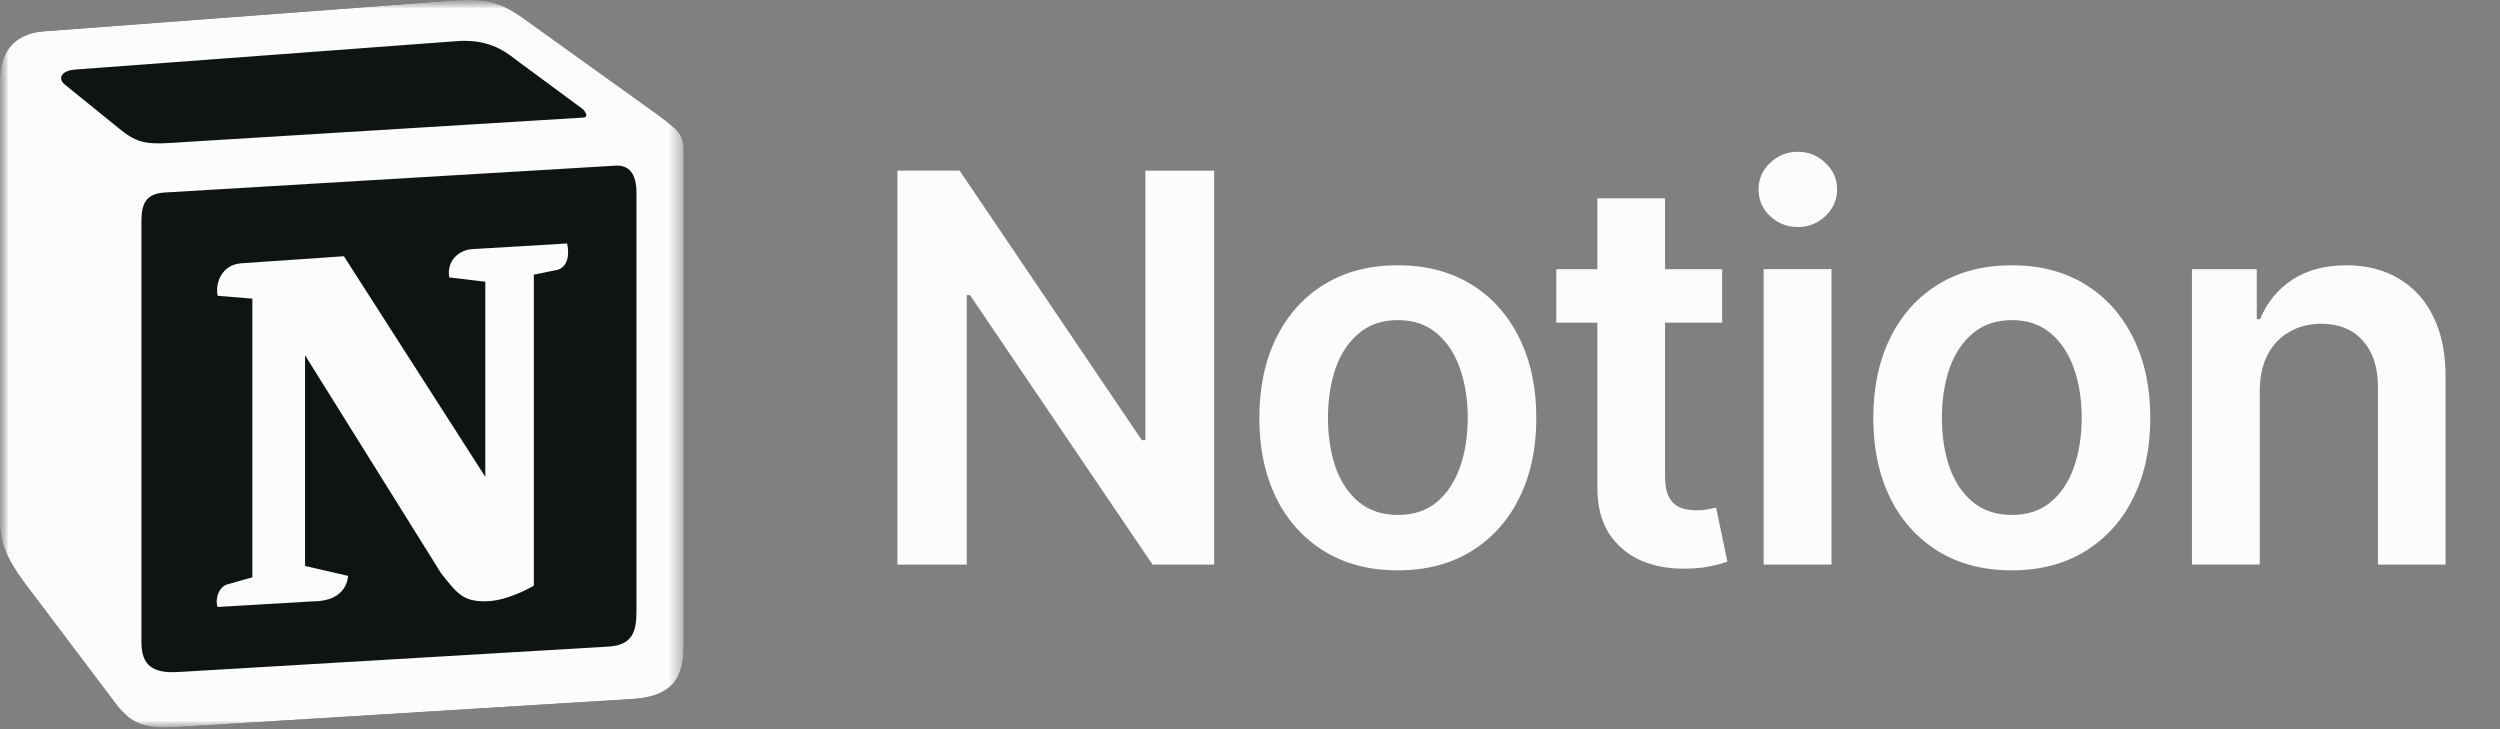 <svg width="144" height="42" viewBox="0 0 144 42" fill="none" xmlns="http://www.w3.org/2000/svg">
<rect x="0" y="0" width="144" height="42" fill="#808080" stroke="none"/>
<mask id="mask0_3081_12380" style="mask-type:luminance" maskUnits="userSpaceOnUse" x="0" y="0" width="143" height="42">
<path d="M0 0H142.943V42H0V0Z" fill="white"/>
</mask>
<g mask="url(#mask0_3081_12380)">
<mask id="mask1_3081_12380" style="mask-type:luminance" maskUnits="userSpaceOnUse" x="0" y="0" width="40" height="42">
<path d="M39.379 0H0V41.993H39.379V0Z" fill="white"/>
</mask>
<g mask="url(#mask1_3081_12380)">
<path d="M2.475 1.806L25.238 0.096C28.033 -0.148 28.753 0.017 30.51 1.319L37.776 6.532C38.975 7.428 39.375 7.673 39.375 8.65V37.244C39.375 39.036 38.735 40.096 36.499 40.258L10.066 41.886C8.388 41.968 7.589 41.724 6.71 40.583L1.358 33.495C0.398 32.191 0 31.216 0 30.073V4.656C0 3.192 0.639 1.968 2.475 1.807V1.806Z" fill="#0E1414"/>
<path fill-rule="evenodd" clip-rule="evenodd" d="M25.238 0.096L2.475 1.808C0.639 1.969 0 3.192 0 4.657V30.074C0 31.216 0.398 32.192 1.358 33.495L6.709 40.584C7.587 41.724 8.386 41.969 10.065 41.886L36.499 40.257C38.735 40.095 39.375 39.035 39.375 37.243V8.65C39.375 7.723 39.016 7.455 37.957 6.667C37.897 6.622 37.836 6.577 37.776 6.531L30.51 1.318C28.753 0.016 28.032 -0.149 25.238 0.096ZM10.664 8.181C8.506 8.329 8.016 8.363 6.79 7.346L3.673 4.821C3.355 4.494 3.515 4.087 4.313 4.007L26.197 2.378C28.033 2.214 28.992 2.868 29.711 3.436L33.464 6.207C33.623 6.288 34.022 6.776 33.544 6.776L10.943 8.162L10.664 8.181ZM8.146 36.998V12.722C8.146 11.664 8.466 11.175 9.424 11.092L35.38 9.546C36.261 9.464 36.66 10.036 36.66 11.092V35.205C36.66 36.266 36.499 37.162 35.061 37.243L10.224 38.71C8.784 38.791 8.146 38.304 8.146 36.998ZM32.667 14.024C32.827 14.759 32.667 15.493 31.946 15.575L30.75 15.819V33.739C29.711 34.31 28.752 34.635 27.954 34.635C26.676 34.635 26.356 34.229 25.398 33.007L17.571 20.463V32.601L20.047 33.17C20.047 33.17 20.047 34.636 18.048 34.636L12.539 34.962C12.379 34.636 12.539 33.822 13.098 33.659L14.536 33.253V17.202L12.539 17.038C12.38 16.305 12.778 15.246 13.897 15.165L19.808 14.759L27.954 27.467V16.225L25.878 15.981C25.717 15.084 26.356 14.431 27.154 14.352L32.667 14.024Z" fill="#FCFCFC"/>
</g>
<path d="M69.936 9.828V32.522H66.388L55.87 16.996H55.686V32.522H51.691V9.828H55.274L65.768 25.35H65.974V9.829H69.937L69.936 9.828ZM80.516 32.852C78.888 32.852 77.477 32.487 76.282 31.755C75.09 31.025 74.129 29.959 73.515 28.686C72.865 27.371 72.538 25.835 72.538 24.077C72.538 22.319 72.864 20.779 73.515 19.457C74.166 18.136 75.089 17.108 76.282 16.377C77.476 15.646 78.888 15.28 80.516 15.28C82.137 15.28 83.544 15.646 84.737 16.377C85.93 17.108 86.855 18.136 87.505 19.457C88.163 20.779 88.492 22.319 88.492 24.077C88.492 25.835 88.163 27.371 87.505 28.686C86.891 29.96 85.93 31.026 84.737 31.756C83.544 32.487 82.137 32.852 80.516 32.852ZM80.527 29.66C81.424 29.66 82.169 29.414 82.763 28.918C83.356 28.417 83.801 27.745 84.097 26.902C84.394 26.052 84.543 25.108 84.543 24.066C84.543 23.024 84.394 22.079 84.097 21.23C83.801 20.38 83.356 19.703 82.763 19.202C82.169 18.693 81.424 18.438 80.527 18.438C79.622 18.438 78.869 18.693 78.27 19.202C77.669 19.705 77.221 20.38 76.923 21.23C76.635 22.079 76.49 23.024 76.49 24.066C76.49 25.108 76.634 26.054 76.923 26.902C77.221 27.745 77.669 28.417 78.27 28.918C78.87 29.414 79.622 29.66 80.527 29.66ZM99.195 15.504V18.584H89.644V15.504H99.195ZM92.009 11.424H95.906V27.412C95.906 27.951 95.986 28.364 96.145 28.654C96.311 28.941 96.529 29.137 96.796 29.24C97.064 29.344 97.364 29.394 97.697 29.394C97.922 29.396 98.147 29.378 98.369 29.34C98.572 29.303 98.731 29.27 98.848 29.24L99.498 32.354C99.206 32.451 98.909 32.532 98.609 32.597C98.225 32.686 97.755 32.737 97.197 32.752C96.22 32.782 95.338 32.631 94.55 32.298C93.79 31.976 93.141 31.433 92.683 30.735C92.227 30.027 92.003 29.137 92.01 28.066V11.424H92.009ZM101.585 32.52V15.502H105.494V32.52H101.585ZM103.551 13.075C102.928 13.075 102.396 12.864 101.954 12.444C101.744 12.252 101.576 12.016 101.462 11.752C101.348 11.488 101.29 11.203 101.292 10.914C101.292 10.316 101.513 9.807 101.954 9.386C102.382 8.965 102.955 8.734 103.549 8.743C104.172 8.743 104.704 8.957 105.146 9.387C105.594 9.807 105.818 10.316 105.818 10.914C105.818 11.505 105.594 12.015 105.146 12.443C104.704 12.864 104.172 13.076 103.551 13.076V13.075ZM115.88 32.852C114.252 32.852 112.841 32.487 111.646 31.755C110.454 31.025 109.493 29.959 108.879 28.686C108.229 27.371 107.902 25.835 107.902 24.077C107.902 22.319 108.229 20.779 108.879 19.457C109.53 18.136 110.453 17.108 111.646 16.377C112.841 15.646 114.252 15.28 115.88 15.28C117.501 15.28 118.908 15.646 120.101 16.377C121.296 17.108 122.218 18.136 122.87 19.457C123.528 20.779 123.857 22.319 123.857 24.077C123.857 25.835 123.528 27.371 122.87 28.686C122.256 29.96 121.294 31.026 120.101 31.756C118.908 32.487 117.501 32.852 115.88 32.852ZM115.891 29.66C116.788 29.66 117.532 29.414 118.126 28.918C118.72 28.417 119.164 27.745 119.462 26.902C119.758 26.052 119.906 25.108 119.906 24.066C119.906 23.024 119.758 22.079 119.462 21.23C119.164 20.38 118.72 19.703 118.126 19.202C117.532 18.693 116.788 18.438 115.891 18.438C114.986 18.438 114.234 18.693 113.633 19.202C113.033 19.705 112.584 20.38 112.287 21.23C111.999 22.079 111.853 23.024 111.853 24.066C111.853 25.108 111.997 26.054 112.287 26.902C112.584 27.745 113.033 28.417 113.633 28.918C114.234 29.414 114.986 29.66 115.891 29.66ZM130.162 22.537V32.519H126.256V15.504H129.989V18.383H130.185C130.554 17.456 131.195 16.667 132.019 16.124C132.865 15.562 133.911 15.281 135.157 15.281C136.299 15.281 137.297 15.533 138.152 16.035C139.016 16.543 139.712 17.303 140.149 18.218C140.626 19.17 140.864 20.326 140.864 21.686V32.522H136.97V22.295C136.97 21.157 136.679 20.268 136.1 19.625C135.52 18.976 134.72 18.649 133.7 18.649C133.014 18.649 132.403 18.805 131.866 19.116C131.332 19.418 130.912 19.86 130.608 20.445C130.311 21.02 130.162 21.72 130.162 22.538V22.537Z" fill="#FCFCFC"/>
</g>
</svg>
